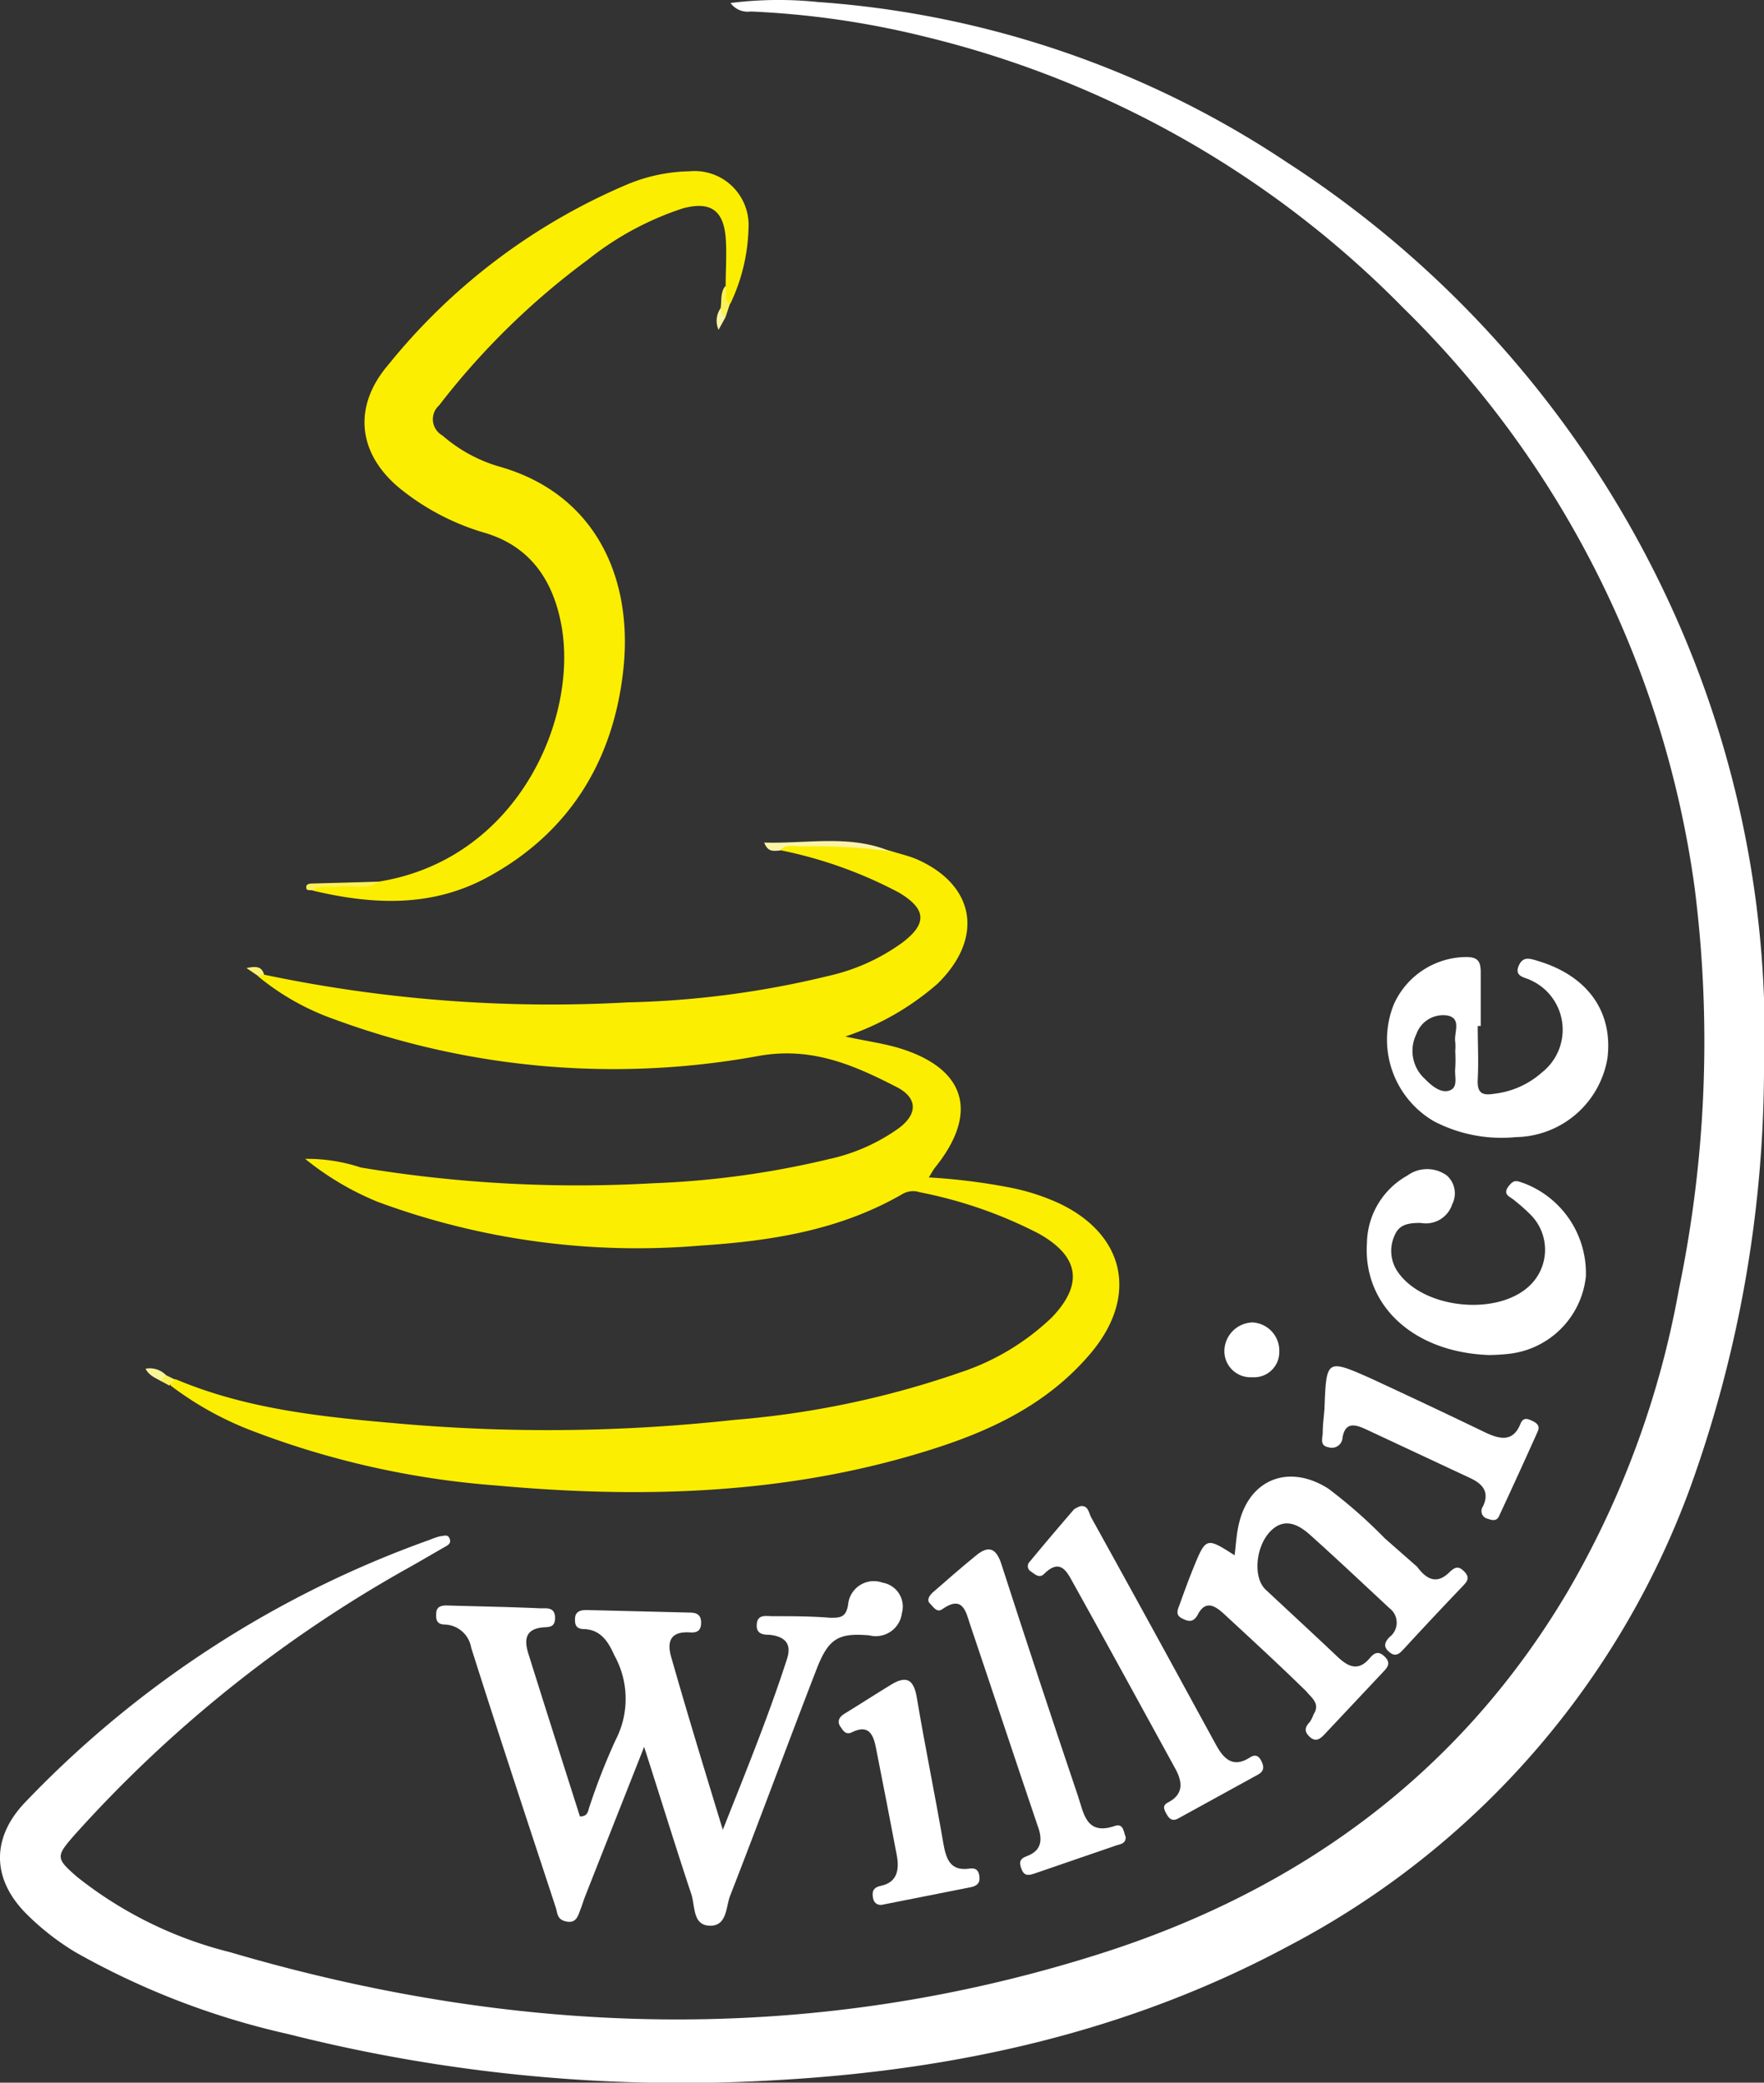 <svg xmlns="http://www.w3.org/2000/svg" viewBox="0 0 112.09 132.29"><rect x="0" y="0" width="112.09" height="132.29" fill="#333333" stroke="none"/><defs><style>.cls-1{fill:#fff;}.cls-2{fill:#fcee00;}.cls-3{fill:#fcee01;}.cls-4{fill:#fbf4a6;}.cls-5{fill:#fcf057;}.cls-6{fill:#fbf159;}.cls-7{fill:#faf49a;}.cls-8{fill:#f9f5a3;}.cls-9{fill:#fcf173;}.cls-10{fill:#faf157;}</style></defs><g id="图层_2" data-name="图层 2"><g id="图层_1-2" data-name="图层 1"><path class="cls-1" d="M46.42.19A24.49,24.49,0,0,1,52,.13,61.5,61.5,0,0,1,81.79,10.32,66.64,66.64,0,0,1,107,40.38a65.45,65.45,0,0,1,5.09,27.82,78.84,78.84,0,0,1-4.63,26.13,53.7,53.7,0,0,1-25.6,29.29c-10.1,5.42-21,7.85-32.35,8.5a101.83,101.83,0,0,1-31.21-2.92A49.28,49.28,0,0,1,4.79,124a16.28,16.28,0,0,1-3.11-2.43c-2.21-2.21-2.24-4.83-.09-7.08A66.39,66.39,0,0,1,27.3,97.81a5.3,5.3,0,0,1,.67-.23c.21,0,.48-.16.6.15s-.11.42-.32.54c-.86.49-1.72,1-2.57,1.47a82.72,82.72,0,0,0-20.93,16.8c-1.21,1.38-1.22,1.49.15,2.68A25.49,25.49,0,0,0,14.61,124c18.36,5.4,36.81,5.94,55.17.14,12.67-4,22.93-11.4,29.81-23a58.53,58.53,0,0,0,7.09-19.23,77.44,77.44,0,0,0,1-25.54A63.63,63.63,0,0,0,89.15,19.54,63.52,63.52,0,0,0,58.86,2.35,56,56,0,0,0,47.71.73,1.35,1.35,0,0,1,46.42.19Z"/><path class="cls-2" d="M16.78,61.91A88.42,88.42,0,0,0,39.9,63.67,59.11,59.11,0,0,0,52.6,62a12.73,12.73,0,0,0,4.73-2.12c1.62-1.22,1.52-2.16-.22-3.19A27.73,27.73,0,0,0,49.56,54c-.06-.47.3-.38.54-.38a24.55,24.55,0,0,1,6.46.42c.58.19,1.19.32,1.74.56,3.69,1.65,4.22,5,1.28,7.88a17.12,17.12,0,0,1-5.87,3.36c1.36.29,2.37.43,3.34.71,4.32,1.28,5.19,4.12,2.36,7.62-.11.14-.19.3-.39.62a38.85,38.85,0,0,1,5.24.66,13.76,13.76,0,0,1,3.07,1c4.18,2,5,5.9,2,9.48-2.59,3.08-6,4.79-9.71,6-9.19,3-18.64,3.29-28.18,2.42a54.78,54.78,0,0,1-15.61-3.54,20.79,20.79,0,0,1-5-2.81c0-.29.05-.44.36-.38,4.58,1.93,9.47,2.4,14.33,2.82a108.21,108.21,0,0,0,21.14-.25,57.86,57.86,0,0,0,14.32-3,15.38,15.38,0,0,0,5.88-3.53c2-2.11,1.71-3.86-.85-5.3a28.23,28.23,0,0,0-7.57-2.63,1.33,1.33,0,0,0-1.07.1c-4,2.32-8.39,3-12.87,3.29A47.55,47.55,0,0,1,24,76.34a18.27,18.27,0,0,1-4.61-2.73,10.83,10.83,0,0,1,3.54.55,84.21,84.21,0,0,0,18.56,1A56.83,56.83,0,0,0,52.7,73.62a12,12,0,0,0,4.36-1.92c1.29-.93,1.28-2-.18-2.7-2.71-1.39-5.38-2.53-8.71-1.92a51.32,51.32,0,0,1-26.94-2.34A15.91,15.91,0,0,1,16.38,62,.32.32,0,0,1,16.78,61.91Z"/><path class="cls-3" d="M24.07,56c8.8-1.41,12.7-10.34,11.6-16.3-.53-2.87-2-5-4.85-5.85A15.4,15.4,0,0,1,25.38,31c-2.67-2.22-2.95-5.19-.73-7.8A39.13,39.13,0,0,1,39.82,11.73a10.76,10.76,0,0,1,4-.85,3.43,3.43,0,0,1,3.74,3.67,11.74,11.74,0,0,1-1.16,4.76c-.74-.22-.36-.72-.29-1.14,0-1,.08-2.08,0-3.1-.15-1.74-1-2.29-2.7-1.84a19.24,19.24,0,0,0-6.06,3.27,47.6,47.6,0,0,0-9.45,9.25,1.18,1.18,0,0,0,.21,1.91,9.55,9.55,0,0,0,3.7,2c6,1.74,8.4,7,7.81,12.76S36.28,52.84,31,55.71c-3.58,1.95-7.33,1.76-11.13.86.13-.68.67-.32,1-.37C21.93,56.07,23,56.39,24.07,56Z"/><path class="cls-1" d="M45.93,116.23c1.53-3.86,2.94-7.32,4.09-10.89.31-1-.22-1.4-1.13-1.5-.43,0-.86-.06-.8-.69s.59-.49,1-.49c1.22,0,2.44,0,3.67.1.6,0,1,0,1.13-.83a1.64,1.64,0,0,1,2.19-1.4,1.54,1.54,0,0,1,1.23,1.93,1.67,1.67,0,0,1-2.06,1.42c-2-.18-2.62.21-3.38,2.19-1.85,4.78-3.62,9.59-5.48,14.36-.27.71-.19,1.92-1.29,1.89s-.92-1.24-1.17-2c-1-3-1.92-6-3-9.36-1.36,3.45-2.57,6.5-3.77,9.55-.08.21-.15.44-.23.66-.18.42-.25,1-.9.89s-.59-.52-.72-.91c-1.07-3.26-2.15-6.52-3.21-9.78q-1.09-3.34-2.16-6.71a1.76,1.76,0,0,0-1.66-1.47c-.55,0-.59-.34-.56-.75s.36-.47.71-.46c2,.06,3.95.09,5.92.18.37,0,.91-.09.92.59s-.44.58-.86.63c-1.1.14-1.08.89-.83,1.68,1.08,3.45,2.18,6.89,3.27,10.32.55,0,.51-.4.62-.66a40.23,40.23,0,0,1,1.65-4.2,5.68,5.68,0,0,0-.08-5.37c-.38-.85-.85-1.62-1.9-1.67-.5,0-.63-.23-.6-.7s.43-.52.8-.51l6.48.16c.43,0,.73.12.73.64s-.26.65-.71.62c-1.22-.08-1.49.56-1.18,1.6C43.67,108.83,44.74,112.33,45.93,116.23Z"/><path class="cls-1" d="M94.6,86.07c-4.85-.18-8-3.21-7.74-7.12a5,5,0,0,1,2.57-4.28,2.13,2.13,0,0,1,2.51,0,1.52,1.52,0,0,1,.34,1.82,1.76,1.76,0,0,1-2,1.19c-.69,0-1.35.05-1.65.77a2.34,2.34,0,0,0,.24,2.41c1.64,2.27,6.22,2.74,8.28.85a3.15,3.15,0,0,0,.11-4.55,11.8,11.8,0,0,0-1.05-.93c-.25-.22-.74-.34-.37-.85s.56-.36,1-.22a6.11,6.11,0,0,1,3.93,5.93A5.53,5.53,0,0,1,95.83,86,12.28,12.28,0,0,1,94.6,86.07Z"/><path class="cls-1" d="M68.66,95.67c.5-.06.52.43.68.72q3.38,6.1,6.72,12.23l1.22,2.23c.48.87,1.07,1.47,2.13.79.38-.24.59-.1.76.26s.13.62-.23.82l-5.06,2.78c-.41.23-.61,0-.78-.32s-.22-.52.14-.7c1-.53.89-1.32.44-2.14-2.15-3.92-4.29-7.84-6.46-11.74-.4-.71-.81-1.68-1.87-.63-.32.32-.61,0-.86-.16a.39.39,0,0,1-.06-.61q1.39-1.68,2.82-3.33A1.74,1.74,0,0,1,68.66,95.67Z"/><path class="cls-1" d="M71.53,116.69c0,.44-.34.44-.57.52L65.75,119c-.34.11-.64.2-.82-.23s-.18-.69.32-.87c1-.37,1-1.12.66-2-1.43-4.22-2.83-8.46-4.26-12.69-.28-.84-.46-1.91-1.77-1-.35.26-.58-.15-.8-.37s0-.51.18-.68c.92-.8,1.84-1.61,2.79-2.38.79-.64,1.26-.42,1.58.57q2.38,7.37,4.86,14.71c.38,1.12.52,2.57,2.39,1.91C71.4,115.82,71.4,116.39,71.53,116.69Z"/><path class="cls-1" d="M83.47,108.89a2,2,0,0,1-.25.5c-.31.33-.36.59,0,.93s.65.16.93-.14l3.76-4c.28-.29.47-.56.09-.94s-.65-.28-.94.06c-.76.92-1.42.56-2.12-.11-1.5-1.42-3-2.8-4.53-4.23-.78-.75-.63-2.63.24-3.61s1.78-.58,2.57.12c1.71,1.53,3.38,3.11,5.07,4.68a1.15,1.15,0,0,1,0,1.84c-.39.41-.35.7.06,1s.67-.06.9-.3q1.84-2,3.67-3.91c.26-.28.53-.53.14-.94s-.61-.29-.93,0c-.83.84-1.49.48-2.08-.32h0L88,97.72a31.7,31.7,0,0,0-3.59-3.16C81.84,92.92,79.26,94,78.68,97c-.12.57-.15,1.16-.23,1.79-1.82-1.16-1.82-1.16-2.66.91-.3.74-.57,1.49-.84,2.24-.12.31-.27.64.14.85s.71.29,1-.19c.5-1,1.11-.61,1.68-.09,1.76,1.63,3.53,3.25,5.24,4.93C83.31,107.82,83.92,108.21,83.47,108.89Z"/><path class="cls-1" d="M56,121c-.11,0-.43,0-.52-.42s0-.7.52-.8c1-.22,1.14-1,1-1.85-.44-2.3-.88-4.61-1.34-6.91-.16-.81-.44-1.51-1.5-1-.41.22-.58-.08-.77-.36s-.1-.57.23-.78c1-.61,2-1.26,3-1.87s1.45-.32,1.64.84c.52,3.1,1.16,6.18,1.69,9.28.18,1,.46,1.74,1.67,1.56.43-.06.59.16.62.56s-.21.56-.58.63Z"/><path class="cls-1" d="M84.16,89.49c.12-3.17.12-3.19,3-1.91C89.55,88.69,92,89.84,94.4,91c.87.4,1.73.64,2.21-.55.14-.35.34-.38.66-.24s.63.31.44.72q-1.21,2.7-2.46,5.38c-.15.33-.44.26-.72.16a.5.5,0,0,1-.3-.78c.43-.9,0-1.42-.78-1.79L86.8,90.79c-.64-.29-1.3-.52-1.49.51a.68.68,0,0,1-.89.63c-.58-.1-.38-.57-.37-.9C84.05,90.51,84.12,90,84.16,89.49Z"/><path class="cls-1" d="M79.57,87.48A1.66,1.66,0,0,1,77.8,85.8,1.84,1.84,0,0,1,79.6,84a1.8,1.8,0,0,1,1.69,1.88A1.6,1.6,0,0,1,79.57,87.48Z"/><path class="cls-4" d="M56.56,54.07a37.23,37.23,0,0,0-5.68-.31c-.45,0-1-.15-1.32.27-.36,0-.75.15-1-.51C51.28,53.6,54,53,56.56,54.07Z"/><path class="cls-5" d="M24.07,56c-.8.6-1.72.19-2.57.32-.54.09-1.12-.15-1.63.23-.13,0-.35,0-.38-.06-.14-.36.21-.37.38-.37C21.27,56.08,22.67,56.05,24.07,56Z"/><path class="cls-6" d="M46.09,18.17c.14.37-.14.84.29,1.14l-.28.84c-.53.05-.41-.27-.31-.57C45.87,19.11,45.75,18.59,46.09,18.17Z"/><path class="cls-7" d="M10.2,87.71c-.34-.2-.73-.33-.95-.77a1.44,1.44,0,0,1,1.3.41A.4.4,0,0,1,10.2,87.71Z"/><path class="cls-8" d="M45.79,19.58c.06.22.05.47.31.57l-.44.8A1.39,1.39,0,0,1,45.79,19.58Z"/><path class="cls-9" d="M16.78,61.91l-.4.07-.72-.49C16.27,61.36,16.64,61.38,16.78,61.91Z"/><path class="cls-10" d="M10.2,87.71l.35-.36.57.28-.36.38Z"/><path class="cls-1" d="M97.76,61.05c-.53-.16-1-.35-1.27.33s.46.7.79.89a3.45,3.45,0,0,1,.7,5.85,5.48,5.48,0,0,1-3,1.35c-.77.13-1.13,0-1.08-.92.06-1.12,0-2.25,0-3.38h.19c0-1.13,0-2.26,0-3.38,0-.71-.16-1-.93-1a5.08,5.08,0,0,0-4.59,3,6,6,0,0,0,2.56,7.44,9.3,9.3,0,0,0,5.18,1,6,6,0,0,0,5.83-5C102.51,64.27,100.89,62,97.76,61.05Zm-5.29,5.13a3.39,3.39,0,0,1,0,.59,9.58,9.58,0,0,1,0,1.09c-.06.49.21,1.19-.34,1.4S91,69,90.54,68.53A2.4,2.4,0,0,1,90,65.69a1.8,1.8,0,0,1,2-1.18C92.89,64.71,92.38,65.6,92.47,66.18Z"/></g></g></svg>
